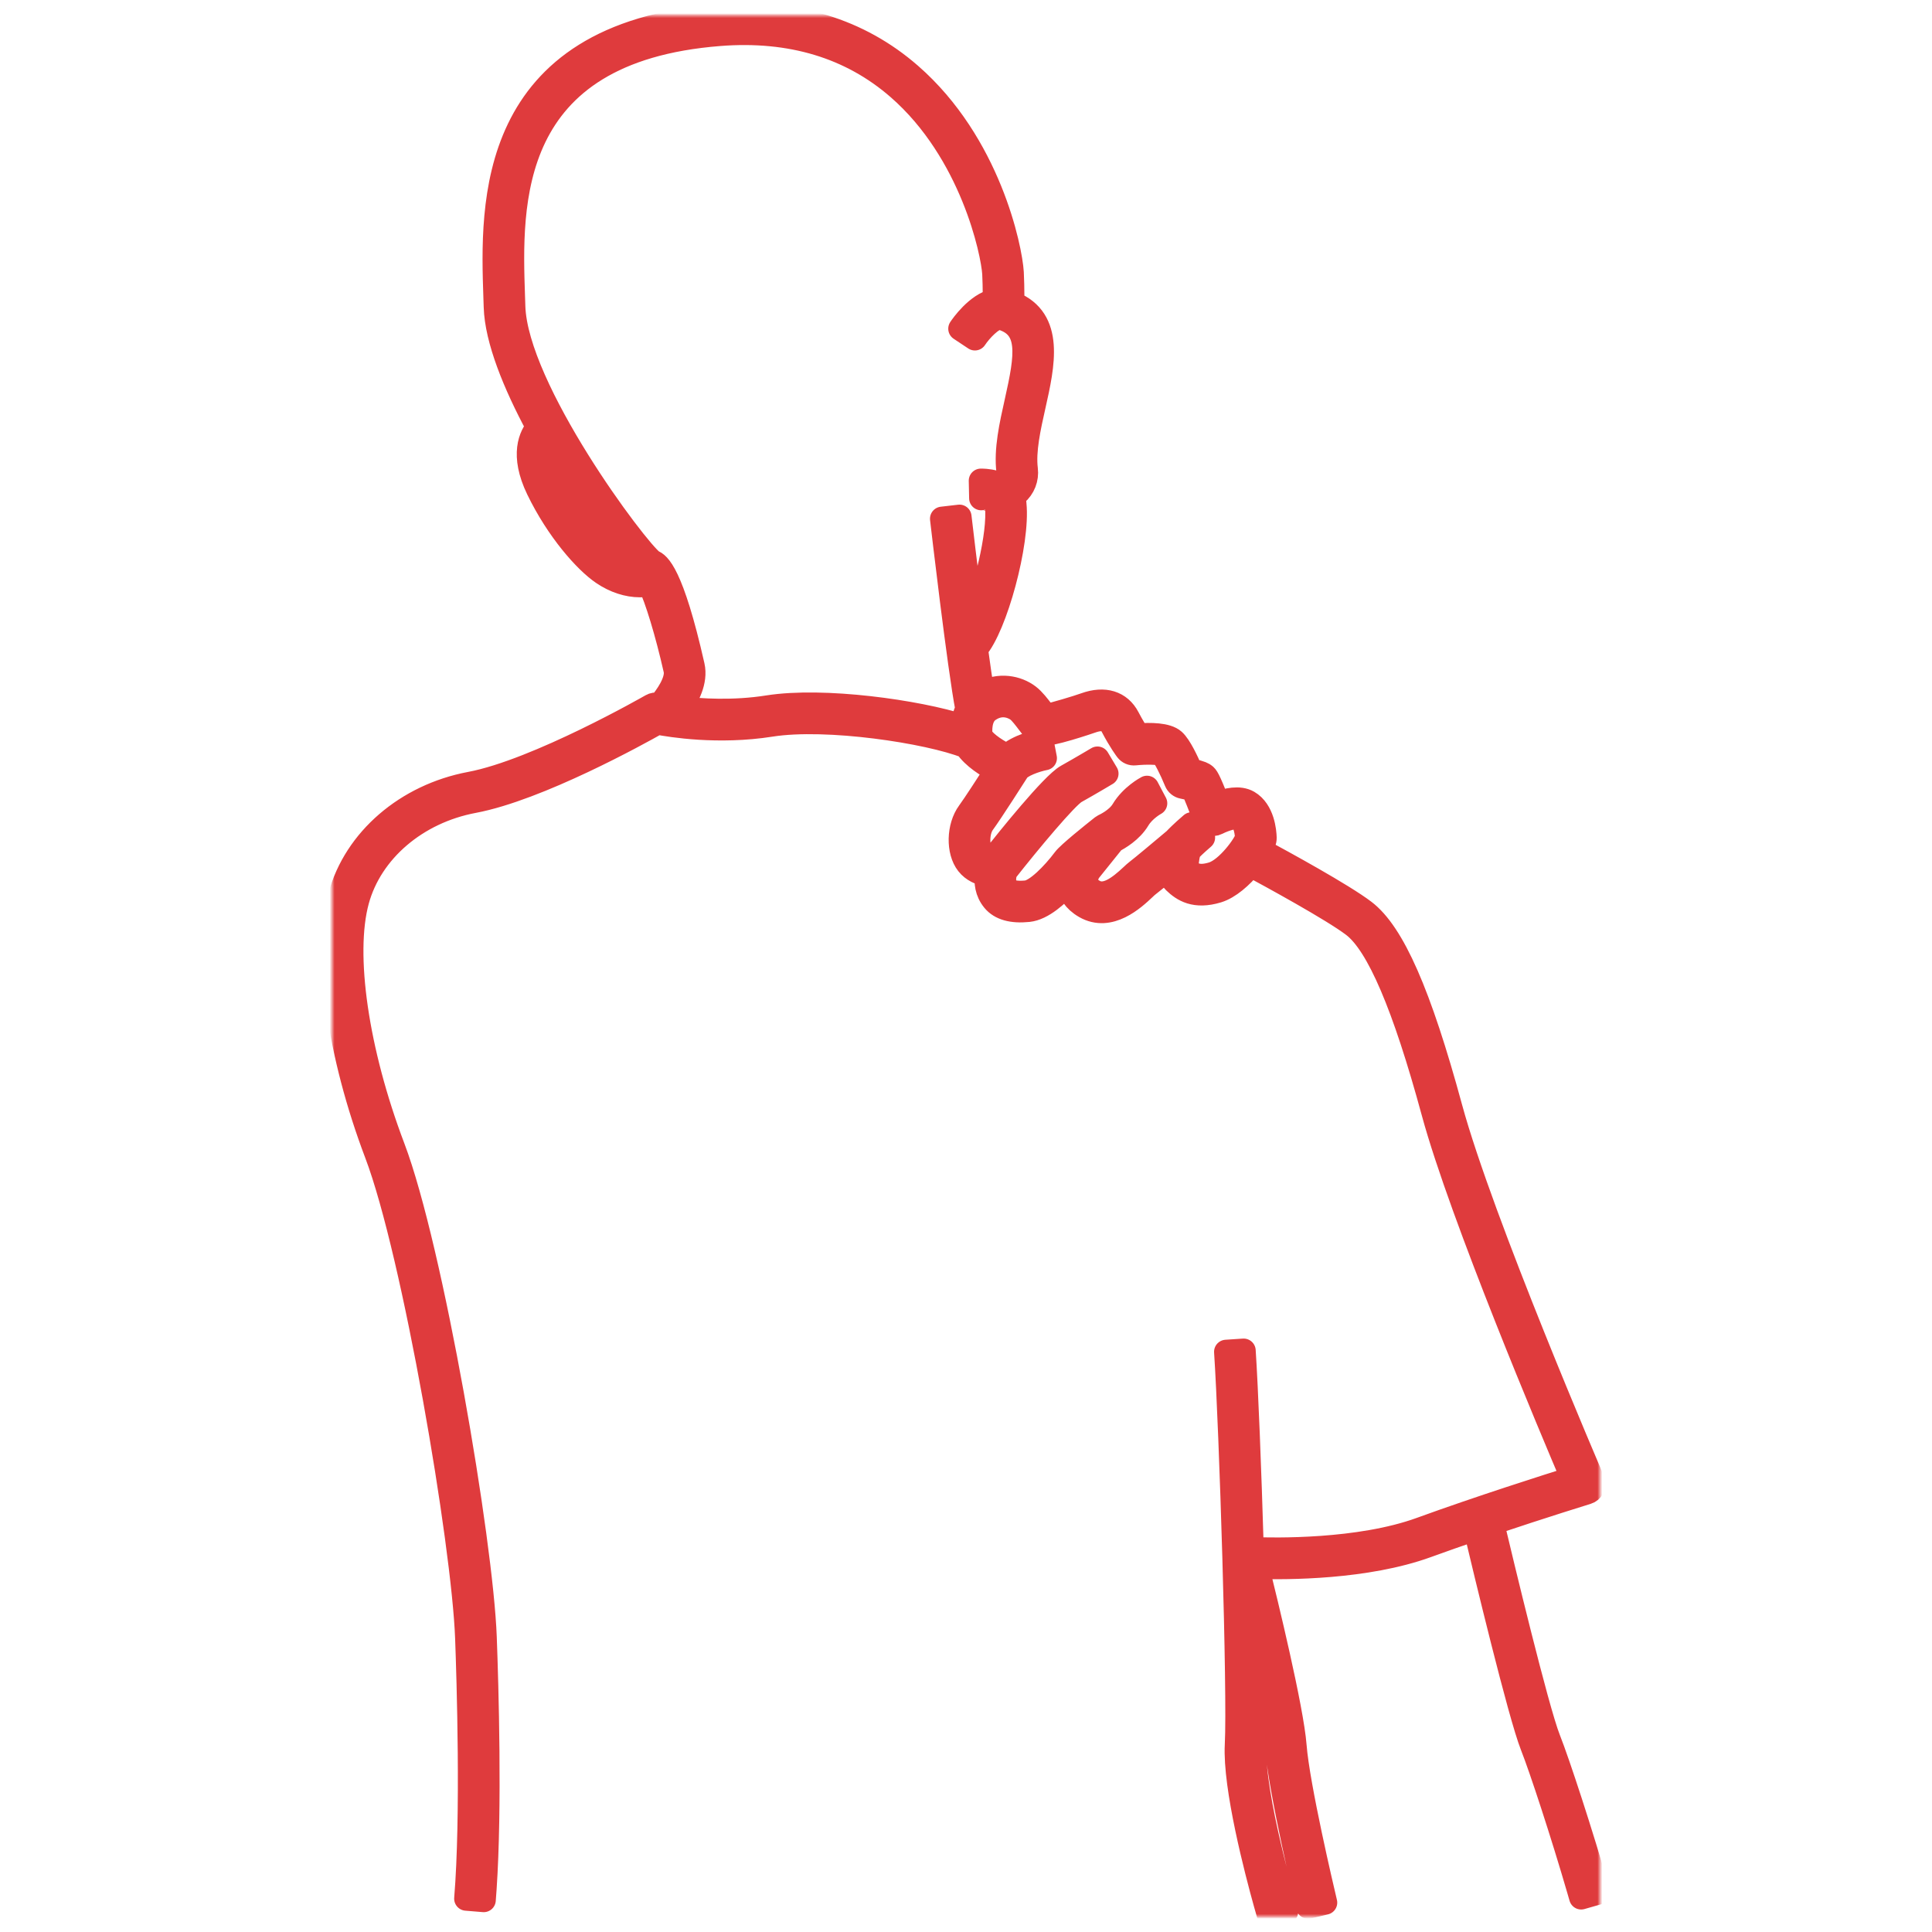 <?xml version="1.0" encoding="UTF-8"?> <svg xmlns="http://www.w3.org/2000/svg" width="800" height="800" viewBox="0 0 800 800" fill="none"><mask id="mask0_431_5051" style="mask-type:luminance" maskUnits="userSpaceOnUse" x="137" y="6" width="526" height="788"><path d="M137.5 6.391H662.5V793.594H137.5V6.391Z" fill="white"></path></mask><g mask="url(#mask0_431_5051)"><mask id="path-2-outside-1_431_5051" maskUnits="userSpaceOnUse" x="133.285" y="1.395" width="534" height="798" fill="black"><rect fill="white" x="133.285" y="1.395" width="534" height="798"></rect><path d="M193.061 786.187L200.294 786.785C200.422 785.223 200.538 783.605 200.648 781.963C202.924 748.235 201.466 698.467 200.703 677.942C199.232 638.36 178.601 516.973 162.738 475.176C147.626 435.345 141.785 395.201 147.864 372.912C153.48 352.318 172.406 336.139 196.081 331.689C222.833 326.659 264.477 303.595 272.228 299.212C277.606 300.25 297.399 303.515 319.164 300.079C342.455 296.404 384.514 302.856 400.11 309.02C403.192 313.574 408.862 317.046 412.726 319.03C409.46 324.12 403.521 333.3 401.226 336.425C396.887 342.334 396.655 352.447 400.744 357.647C402.893 360.382 406.03 361.609 408.654 362.152C408.27 365.203 408.569 369.238 411.486 372.754C414.27 376.11 419.085 377.459 425.793 376.776C431.677 376.171 438.018 370.324 442.437 365.332C442.467 365.857 442.541 366.394 442.65 366.937C443.145 369.323 444.701 372.729 449.328 375.384C459.527 381.243 469.487 371.893 473.735 367.895C474.279 367.388 474.895 366.808 475.115 366.644C476.409 365.685 480.407 362.377 484.117 359.283C484.258 361.529 484.874 363.629 486.339 365.045C489.928 368.511 494.854 371.679 504.149 368.865C508.867 367.437 514.036 362.896 517.875 358.148C525.938 362.493 551.854 376.599 560.46 383.166C570.708 390.985 581.535 416.308 593.566 460.583C605.151 503.223 643.016 592.871 651.244 612.177C641.106 615.351 612.799 624.335 588.335 633.235C562.816 642.518 527.513 641.823 518.297 641.456C517.315 608.302 515.978 574.605 514.959 559.272L507.72 559.754C509.826 591.353 513.28 701.1 512.157 722.457C511.236 739.962 520.372 774.893 524.102 788.271C524.944 791.293 525.512 793.221 525.621 793.594L532.579 791.537C532.439 791.055 518.34 743.068 519.408 722.842C519.805 715.249 519.634 696.609 519.152 674.276C523.363 692.337 528.087 714.023 528.814 723.482C530.205 741.598 541.198 787.581 541.668 789.529L548.723 787.838C548.717 787.814 548.681 787.661 548.626 787.435C547.564 782.962 537.334 739.639 536.046 722.928C534.868 707.577 524.132 663.473 520.482 648.801C532.848 649.18 565.709 649.18 590.82 640.049C597.393 637.656 604.241 635.264 610.943 632.975C614.971 649.954 629.357 709.94 634.478 722.873C638.152 732.151 647.026 759.159 653.874 782.731C654.161 783.72 654.448 784.708 654.729 785.685L661.705 783.689C654.704 759.263 645.116 730.027 641.229 720.206C636.279 707.719 621.594 646.427 617.846 630.644C638.982 623.546 656.976 617.997 657.232 617.918C658.214 617.613 659.026 616.911 659.46 615.971C659.893 615.031 659.905 613.957 659.496 613.011C659.038 611.949 613.39 505.883 600.567 458.678C587.755 411.534 576.745 386.461 564.86 377.397C555.955 370.598 530.815 356.877 521.959 352.103C523.057 350.028 523.686 348.185 523.649 346.879C523.576 344.315 522.862 335.691 516.85 332.193C513.182 330.063 507.969 331.302 504.295 332.688C500.248 322.165 499.522 321.598 498.753 321C498.32 320.658 497.465 319.999 493.028 319.028C491.471 315.397 488.475 308.945 485.99 306.73C483.134 304.178 476.243 304.154 471.281 304.526C470.304 303.061 468.766 300.602 466.996 297.214C463.712 290.928 457.304 288.95 449.418 291.782C445.957 293.027 436.619 295.804 433.054 296.573C432.639 296.054 432.139 295.395 431.73 294.852C429.96 292.508 427.951 289.853 425.846 288.248C421.226 284.72 413.749 283.176 406.791 287.1C405.992 282.199 405.058 275.73 404.099 268.632C412.107 259.605 421.665 224.735 420.042 208.732C419.944 207.78 419.859 206.583 419.773 205.198C420.109 204.966 420.463 204.758 420.78 204.49C423.759 201.963 425.248 198.154 424.766 194.297C423.814 186.637 425.956 177.097 428.025 167.875C431.785 151.114 436.002 132.286 419.218 125.584C419.175 119.432 419.089 115.361 418.943 112.889C418.351 102.831 409.47 59.447 376.859 31.011C355.655 12.498 328.915 4.363 297.415 6.824C201.498 14.306 203.873 84.913 205.148 122.839L205.288 127.075C205.691 140.613 213.149 158.978 222.818 176.934C219.894 180.297 215.866 188.189 222.848 202.623C230.99 219.445 242.459 232.378 249.673 237.273C254.574 240.6 259.958 242.333 264.993 242.333C266.385 242.333 267.74 242.187 269.058 241.918C271.933 247.796 276.26 261.956 279.727 277.312C280.771 281.938 276.016 288.616 273.099 291.979C272.671 291.893 272.427 291.844 272.403 291.838C271.518 291.643 270.59 291.783 269.803 292.235C269.333 292.504 222.501 319.335 194.735 324.554C168.349 329.516 147.201 347.747 140.86 371.002C134.403 394.677 140.329 436.579 155.948 477.752C171.615 519.037 191.995 639.049 193.448 678.205C194.071 694.905 195.877 752.033 193.058 786.182L193.061 786.187ZM226.869 184.203C239.344 205.968 254.139 226.048 262.38 234.85C259.542 234.38 256.575 233.183 253.749 231.273C248.378 227.629 237.453 216.148 229.384 199.468C225.661 191.766 225.892 186.968 226.869 184.203ZM398.713 300.829C379.816 294.75 340.986 289.281 318.03 292.907C303.656 295.177 289.941 294.299 281.366 293.261C284.631 288.75 288.238 282.043 286.804 275.719C278.088 237.12 272.43 233.378 270.196 232.628C263.378 227.727 213.562 161.102 212.537 126.866L212.396 122.599C211.121 84.599 208.984 21.001 297.979 14.06C327.465 11.759 352.404 19.303 372.101 36.479C402.503 62.987 411.189 104.466 411.714 113.316C411.842 115.508 411.921 119.115 411.964 124.461C404.536 126.073 398.39 134.996 397.651 136.107L403.693 140.123C406.031 136.62 410.651 131.755 413.899 131.456C427.271 134.941 425.288 147.008 420.966 166.283C418.763 176.109 416.48 186.272 417.585 195.189C417.762 196.629 417.225 198.003 416.102 198.955C414.942 199.937 413.447 200.255 411.994 199.827C409.186 198.997 406.452 199.04 406.141 199.04L406.293 206.297C406.312 206.291 408.198 206.273 409.937 206.785C410.834 207.048 411.744 207.176 412.647 207.225C412.708 208.043 412.769 208.806 412.836 209.471C414.063 221.556 407.838 245.244 402.601 257.182C399.879 236.124 397.339 214.335 397.297 213.957L390.089 214.793C390.388 217.387 397.297 276.732 400.574 293.565C399.384 295.994 398.865 298.589 398.713 300.829ZM502.052 361.92C495.716 363.836 493.446 361.816 491.505 359.949C491.084 358.887 491.462 355.365 492.298 352.246C493.122 351.391 494.959 349.573 498.151 346.832L493.427 341.321C489.234 344.916 487.141 347.113 486.518 347.784C482.636 351.056 472.73 359.369 470.784 360.809C470.222 361.224 469.606 361.804 468.751 362.603C463.405 367.621 457.789 371.881 452.925 369.085C451.106 368.042 450.038 366.833 449.751 365.496C449.324 363.501 450.569 361.224 450.99 360.632L461.018 348.144C463.087 347.1 468.336 344.098 471.248 339.239C473.713 335.125 478.297 332.654 478.346 332.623L476.649 329.418L474.959 326.208C474.696 326.342 468.562 329.614 465.028 335.51C462.63 339.508 457.301 341.894 457.258 341.912L457.271 341.949C456.99 342.071 456.703 342.199 456.453 342.395C452.339 345.654 442.573 353.485 440.822 355.829C436.079 362.152 429.121 369.146 425.043 369.561C421.07 369.976 418.159 369.445 417.06 368.127C414.918 365.545 415.992 361.853 416.382 360.76C426.27 348.181 441.578 329.876 445.314 327.784C451.393 324.378 458.094 320.374 458.162 320.337L454.439 314.106C454.371 314.148 447.749 318.097 441.762 321.454C435.811 324.793 417.383 347.773 411.482 355.25C409.822 355.085 407.527 354.566 406.434 353.174C404.554 350.782 404.518 344.19 407.057 340.736C410.42 336.158 420.631 320.129 421.064 319.446C421.095 319.398 421.107 319.343 421.138 319.294L421.15 319.3C422.529 316.895 428.834 314.674 432.655 313.935L431.288 306.806C429.499 307.148 421.583 308.875 417.024 313.062C413.563 311.365 408.253 308.247 406.038 304.859C405.799 302.973 405.372 296.863 409.278 294.093C415.461 289.716 420.845 293.562 421.437 294.013C422.761 295.026 424.598 297.456 425.941 299.232C428.01 301.96 429.042 303.333 430.708 303.846C433.937 304.822 451.692 298.676 451.869 298.615C458.326 296.296 459.95 299.409 460.56 300.58C463.905 306.989 466.529 310.407 466.639 310.547C467.408 311.542 468.629 312.073 469.892 311.939C474.574 311.451 479.902 311.591 481.239 312.226C482.337 313.355 485.011 318.549 487.055 323.572C487.519 324.708 488.526 325.531 489.729 325.769C491.31 326.075 493.025 326.477 494.007 326.764C494.978 328.833 497.132 334.241 498.86 338.837C499.226 339.808 499.983 340.577 500.953 340.949C501.918 341.321 503.004 341.26 503.919 340.784C507.459 338.959 512.055 337.812 513.197 338.477C515.211 339.649 516.255 343.641 516.383 346.924C515.766 349.622 508.283 360.034 502.052 361.92Z"></path></mask><path d="M193.061 786.187L200.294 786.785C200.422 785.223 200.538 783.605 200.648 781.963C202.924 748.235 201.466 698.467 200.703 677.942C199.232 638.36 178.601 516.973 162.738 475.176C147.626 435.345 141.785 395.201 147.864 372.912C153.48 352.318 172.406 336.139 196.081 331.689C222.833 326.659 264.477 303.595 272.228 299.212C277.606 300.25 297.399 303.515 319.164 300.079C342.455 296.404 384.514 302.856 400.11 309.02C403.192 313.574 408.862 317.046 412.726 319.03C409.46 324.12 403.521 333.3 401.226 336.425C396.887 342.334 396.655 352.447 400.744 357.647C402.893 360.382 406.03 361.609 408.654 362.152C408.27 365.203 408.569 369.238 411.486 372.754C414.27 376.11 419.085 377.459 425.793 376.776C431.677 376.171 438.018 370.324 442.437 365.332C442.467 365.857 442.541 366.394 442.65 366.937C443.145 369.323 444.701 372.729 449.328 375.384C459.527 381.243 469.487 371.893 473.735 367.895C474.279 367.388 474.895 366.808 475.115 366.644C476.409 365.685 480.407 362.377 484.117 359.283C484.258 361.529 484.874 363.629 486.339 365.045C489.928 368.511 494.854 371.679 504.149 368.865C508.867 367.437 514.036 362.896 517.875 358.148C525.938 362.493 551.854 376.599 560.46 383.166C570.708 390.985 581.535 416.308 593.566 460.583C605.151 503.223 643.016 592.871 651.244 612.177C641.106 615.351 612.799 624.335 588.335 633.235C562.816 642.518 527.513 641.823 518.297 641.456C517.315 608.302 515.978 574.605 514.959 559.272L507.72 559.754C509.826 591.353 513.28 701.1 512.157 722.457C511.236 739.962 520.372 774.893 524.102 788.271C524.944 791.293 525.512 793.221 525.621 793.594L532.579 791.537C532.439 791.055 518.34 743.068 519.408 722.842C519.805 715.249 519.634 696.609 519.152 674.276C523.363 692.337 528.087 714.023 528.814 723.482C530.205 741.598 541.198 787.581 541.668 789.529L548.723 787.838C548.717 787.814 548.681 787.661 548.626 787.435C547.564 782.962 537.334 739.639 536.046 722.928C534.868 707.577 524.132 663.473 520.482 648.801C532.848 649.18 565.709 649.18 590.82 640.049C597.393 637.656 604.241 635.264 610.943 632.975C614.971 649.954 629.357 709.94 634.478 722.873C638.152 732.151 647.026 759.159 653.874 782.731C654.161 783.72 654.448 784.708 654.729 785.685L661.705 783.689C654.704 759.263 645.116 730.027 641.229 720.206C636.279 707.719 621.594 646.427 617.846 630.644C638.982 623.546 656.976 617.997 657.232 617.918C658.214 617.613 659.026 616.911 659.46 615.971C659.893 615.031 659.905 613.957 659.496 613.011C659.038 611.949 613.39 505.883 600.567 458.678C587.755 411.534 576.745 386.461 564.86 377.397C555.955 370.598 530.815 356.877 521.959 352.103C523.057 350.028 523.686 348.185 523.649 346.879C523.576 344.315 522.862 335.691 516.85 332.193C513.182 330.063 507.969 331.302 504.295 332.688C500.248 322.165 499.522 321.598 498.753 321C498.32 320.658 497.465 319.999 493.028 319.028C491.471 315.397 488.475 308.945 485.99 306.73C483.134 304.178 476.243 304.154 471.281 304.526C470.304 303.061 468.766 300.602 466.996 297.214C463.712 290.928 457.304 288.95 449.418 291.782C445.957 293.027 436.619 295.804 433.054 296.573C432.639 296.054 432.139 295.395 431.73 294.852C429.96 292.508 427.951 289.853 425.846 288.248C421.226 284.72 413.749 283.176 406.791 287.1C405.992 282.199 405.058 275.73 404.099 268.632C412.107 259.605 421.665 224.735 420.042 208.732C419.944 207.78 419.859 206.583 419.773 205.198C420.109 204.966 420.463 204.758 420.78 204.49C423.759 201.963 425.248 198.154 424.766 194.297C423.814 186.637 425.956 177.097 428.025 167.875C431.785 151.114 436.002 132.286 419.218 125.584C419.175 119.432 419.089 115.361 418.943 112.889C418.351 102.831 409.47 59.447 376.859 31.011C355.655 12.498 328.915 4.363 297.415 6.824C201.498 14.306 203.873 84.913 205.148 122.839L205.288 127.075C205.691 140.613 213.149 158.978 222.818 176.934C219.894 180.297 215.866 188.189 222.848 202.623C230.99 219.445 242.459 232.378 249.673 237.273C254.574 240.6 259.958 242.333 264.993 242.333C266.385 242.333 267.74 242.187 269.058 241.918C271.933 247.796 276.26 261.956 279.727 277.312C280.771 281.938 276.016 288.616 273.099 291.979C272.671 291.893 272.427 291.844 272.403 291.838C271.518 291.643 270.59 291.783 269.803 292.235C269.333 292.504 222.501 319.335 194.735 324.554C168.349 329.516 147.201 347.747 140.86 371.002C134.403 394.677 140.329 436.579 155.948 477.752C171.615 519.037 191.995 639.049 193.448 678.205C194.071 694.905 195.877 752.033 193.058 786.182L193.061 786.187ZM226.869 184.203C239.344 205.968 254.139 226.048 262.38 234.85C259.542 234.38 256.575 233.183 253.749 231.273C248.378 227.629 237.453 216.148 229.384 199.468C225.661 191.766 225.892 186.968 226.869 184.203ZM398.713 300.829C379.816 294.75 340.986 289.281 318.03 292.907C303.656 295.177 289.941 294.299 281.366 293.261C284.631 288.75 288.238 282.043 286.804 275.719C278.088 237.12 272.43 233.378 270.196 232.628C263.378 227.727 213.562 161.102 212.537 126.866L212.396 122.599C211.121 84.599 208.984 21.001 297.979 14.06C327.465 11.759 352.404 19.303 372.101 36.479C402.503 62.987 411.189 104.466 411.714 113.316C411.842 115.508 411.921 119.115 411.964 124.461C404.536 126.073 398.39 134.996 397.651 136.107L403.693 140.123C406.031 136.62 410.651 131.755 413.899 131.456C427.271 134.941 425.288 147.008 420.966 166.283C418.763 176.109 416.48 186.272 417.585 195.189C417.762 196.629 417.225 198.003 416.102 198.955C414.942 199.937 413.447 200.255 411.994 199.827C409.186 198.997 406.452 199.04 406.141 199.04L406.293 206.297C406.312 206.291 408.198 206.273 409.937 206.785C410.834 207.048 411.744 207.176 412.647 207.225C412.708 208.043 412.769 208.806 412.836 209.471C414.063 221.556 407.838 245.244 402.601 257.182C399.879 236.124 397.339 214.335 397.297 213.957L390.089 214.793C390.388 217.387 397.297 276.732 400.574 293.565C399.384 295.994 398.865 298.589 398.713 300.829ZM502.052 361.92C495.716 363.836 493.446 361.816 491.505 359.949C491.084 358.887 491.462 355.365 492.298 352.246C493.122 351.391 494.959 349.573 498.151 346.832L493.427 341.321C489.234 344.916 487.141 347.113 486.518 347.784C482.636 351.056 472.73 359.369 470.784 360.809C470.222 361.224 469.606 361.804 468.751 362.603C463.405 367.621 457.789 371.881 452.925 369.085C451.106 368.042 450.038 366.833 449.751 365.496C449.324 363.501 450.569 361.224 450.99 360.632L461.018 348.144C463.087 347.1 468.336 344.098 471.248 339.239C473.713 335.125 478.297 332.654 478.346 332.623L476.649 329.418L474.959 326.208C474.696 326.342 468.562 329.614 465.028 335.51C462.63 339.508 457.301 341.894 457.258 341.912L457.271 341.949C456.99 342.071 456.703 342.199 456.453 342.395C452.339 345.654 442.573 353.485 440.822 355.829C436.079 362.152 429.121 369.146 425.043 369.561C421.07 369.976 418.159 369.445 417.06 368.127C414.918 365.545 415.992 361.853 416.382 360.76C426.27 348.181 441.578 329.876 445.314 327.784C451.393 324.378 458.094 320.374 458.162 320.337L454.439 314.106C454.371 314.148 447.749 318.097 441.762 321.454C435.811 324.793 417.383 347.773 411.482 355.25C409.822 355.085 407.527 354.566 406.434 353.174C404.554 350.782 404.518 344.19 407.057 340.736C410.42 336.158 420.631 320.129 421.064 319.446C421.095 319.398 421.107 319.343 421.138 319.294L421.15 319.3C422.529 316.895 428.834 314.674 432.655 313.935L431.288 306.806C429.499 307.148 421.583 308.875 417.024 313.062C413.563 311.365 408.253 308.247 406.038 304.859C405.799 302.973 405.372 296.863 409.278 294.093C415.461 289.716 420.845 293.562 421.437 294.013C422.761 295.026 424.598 297.456 425.941 299.232C428.01 301.96 429.042 303.333 430.708 303.846C433.937 304.822 451.692 298.676 451.869 298.615C458.326 296.296 459.95 299.409 460.56 300.58C463.905 306.989 466.529 310.407 466.639 310.547C467.408 311.542 468.629 312.073 469.892 311.939C474.574 311.451 479.902 311.591 481.239 312.226C482.337 313.355 485.011 318.549 487.055 323.572C487.519 324.708 488.526 325.531 489.729 325.769C491.31 326.075 493.025 326.477 494.007 326.764C494.978 328.833 497.132 334.241 498.86 338.837C499.226 339.808 499.983 340.577 500.953 340.949C501.918 341.321 503.004 341.26 503.919 340.784C507.459 338.959 512.055 337.812 513.197 338.477C515.211 339.649 516.255 343.641 516.383 346.924C515.766 349.622 508.283 360.034 502.052 361.92Z" fill="#DF3B3D"></path><path d="M193.061 786.187L200.294 786.785C200.422 785.223 200.538 783.605 200.648 781.963C202.924 748.235 201.466 698.467 200.703 677.942C199.232 638.36 178.601 516.973 162.738 475.176C147.626 435.345 141.785 395.201 147.864 372.912C153.48 352.318 172.406 336.139 196.081 331.689C222.833 326.659 264.477 303.595 272.228 299.212C277.606 300.25 297.399 303.515 319.164 300.079C342.455 296.404 384.514 302.856 400.11 309.02C403.192 313.574 408.862 317.046 412.726 319.03C409.46 324.12 403.521 333.3 401.226 336.425C396.887 342.334 396.655 352.447 400.744 357.647C402.893 360.382 406.03 361.609 408.654 362.152C408.27 365.203 408.569 369.238 411.486 372.754C414.27 376.11 419.085 377.459 425.793 376.776C431.677 376.171 438.018 370.324 442.437 365.332C442.467 365.857 442.541 366.394 442.65 366.937C443.145 369.323 444.701 372.729 449.328 375.384C459.527 381.243 469.487 371.893 473.735 367.895C474.279 367.388 474.895 366.808 475.115 366.644C476.409 365.685 480.407 362.377 484.117 359.283C484.258 361.529 484.874 363.629 486.339 365.045C489.928 368.511 494.854 371.679 504.149 368.865C508.867 367.437 514.036 362.896 517.875 358.148C525.938 362.493 551.854 376.599 560.46 383.166C570.708 390.985 581.535 416.308 593.566 460.583C605.151 503.223 643.016 592.871 651.244 612.177C641.106 615.351 612.799 624.335 588.335 633.235C562.816 642.518 527.513 641.823 518.297 641.456C517.315 608.302 515.978 574.605 514.959 559.272L507.72 559.754C509.826 591.353 513.28 701.1 512.157 722.457C511.236 739.962 520.372 774.893 524.102 788.271C524.944 791.293 525.512 793.221 525.621 793.594L532.579 791.537C532.439 791.055 518.34 743.068 519.408 722.842C519.805 715.249 519.634 696.609 519.152 674.276C523.363 692.337 528.087 714.023 528.814 723.482C530.205 741.598 541.198 787.581 541.668 789.529L548.723 787.838C548.717 787.814 548.681 787.661 548.626 787.435C547.564 782.962 537.334 739.639 536.046 722.928C534.868 707.577 524.132 663.473 520.482 648.801C532.848 649.18 565.709 649.18 590.82 640.049C597.393 637.656 604.241 635.264 610.943 632.975C614.971 649.954 629.357 709.94 634.478 722.873C638.152 732.151 647.026 759.159 653.874 782.731C654.161 783.72 654.448 784.708 654.729 785.685L661.705 783.689C654.704 759.263 645.116 730.027 641.229 720.206C636.279 707.719 621.594 646.427 617.846 630.644C638.982 623.546 656.976 617.997 657.232 617.918C658.214 617.613 659.026 616.911 659.46 615.971C659.893 615.031 659.905 613.957 659.496 613.011C659.038 611.949 613.39 505.883 600.567 458.678C587.755 411.534 576.745 386.461 564.86 377.397C555.955 370.598 530.815 356.877 521.959 352.103C523.057 350.028 523.686 348.185 523.649 346.879C523.576 344.315 522.862 335.691 516.85 332.193C513.182 330.063 507.969 331.302 504.295 332.688C500.248 322.165 499.522 321.598 498.753 321C498.32 320.658 497.465 319.999 493.028 319.028C491.471 315.397 488.475 308.945 485.99 306.73C483.134 304.178 476.243 304.154 471.281 304.526C470.304 303.061 468.766 300.602 466.996 297.214C463.712 290.928 457.304 288.95 449.418 291.782C445.957 293.027 436.619 295.804 433.054 296.573C432.639 296.054 432.139 295.395 431.73 294.852C429.96 292.508 427.951 289.853 425.846 288.248C421.226 284.72 413.749 283.176 406.791 287.1C405.992 282.199 405.058 275.73 404.099 268.632C412.107 259.605 421.665 224.735 420.042 208.732C419.944 207.78 419.859 206.583 419.773 205.198C420.109 204.966 420.463 204.758 420.78 204.49C423.759 201.963 425.248 198.154 424.766 194.297C423.814 186.637 425.956 177.097 428.025 167.875C431.785 151.114 436.002 132.286 419.218 125.584C419.175 119.432 419.089 115.361 418.943 112.889C418.351 102.831 409.47 59.447 376.859 31.011C355.655 12.498 328.915 4.363 297.415 6.824C201.498 14.306 203.873 84.913 205.148 122.839L205.288 127.075C205.691 140.613 213.149 158.978 222.818 176.934C219.894 180.297 215.866 188.189 222.848 202.623C230.99 219.445 242.459 232.378 249.673 237.273C254.574 240.6 259.958 242.333 264.993 242.333C266.385 242.333 267.74 242.187 269.058 241.918C271.933 247.796 276.26 261.956 279.727 277.312C280.771 281.938 276.016 288.616 273.099 291.979C272.671 291.893 272.427 291.844 272.403 291.838C271.518 291.643 270.59 291.783 269.803 292.235C269.333 292.504 222.501 319.335 194.735 324.554C168.349 329.516 147.201 347.747 140.86 371.002C134.403 394.677 140.329 436.579 155.948 477.752C171.615 519.037 191.995 639.049 193.448 678.205C194.071 694.905 195.877 752.033 193.058 786.182L193.061 786.187ZM226.869 184.203C239.344 205.968 254.139 226.048 262.38 234.85C259.542 234.38 256.575 233.183 253.749 231.273C248.378 227.629 237.453 216.148 229.384 199.468C225.661 191.766 225.892 186.968 226.869 184.203ZM398.713 300.829C379.816 294.75 340.986 289.281 318.03 292.907C303.656 295.177 289.941 294.299 281.366 293.261C284.631 288.75 288.238 282.043 286.804 275.719C278.088 237.12 272.43 233.378 270.196 232.628C263.378 227.727 213.562 161.102 212.537 126.866L212.396 122.599C211.121 84.599 208.984 21.001 297.979 14.06C327.465 11.759 352.404 19.303 372.101 36.479C402.503 62.987 411.189 104.466 411.714 113.316C411.842 115.508 411.921 119.115 411.964 124.461C404.536 126.073 398.39 134.996 397.651 136.107L403.693 140.123C406.031 136.62 410.651 131.755 413.899 131.456C427.271 134.941 425.288 147.008 420.966 166.283C418.763 176.109 416.48 186.272 417.585 195.189C417.762 196.629 417.225 198.003 416.102 198.955C414.942 199.937 413.447 200.255 411.994 199.827C409.186 198.997 406.452 199.04 406.141 199.04L406.293 206.297C406.312 206.291 408.198 206.273 409.937 206.785C410.834 207.048 411.744 207.176 412.647 207.225C412.708 208.043 412.769 208.806 412.836 209.471C414.063 221.556 407.838 245.244 402.601 257.182C399.879 236.124 397.339 214.335 397.297 213.957L390.089 214.793C390.388 217.387 397.297 276.732 400.574 293.565C399.384 295.994 398.865 298.589 398.713 300.829ZM502.052 361.92C495.716 363.836 493.446 361.816 491.505 359.949C491.084 358.887 491.462 355.365 492.298 352.246C493.122 351.391 494.959 349.573 498.151 346.832L493.427 341.321C489.234 344.916 487.141 347.113 486.518 347.784C482.636 351.056 472.73 359.369 470.784 360.809C470.222 361.224 469.606 361.804 468.751 362.603C463.405 367.621 457.789 371.881 452.925 369.085C451.106 368.042 450.038 366.833 449.751 365.496C449.324 363.501 450.569 361.224 450.99 360.632L461.018 348.144C463.087 347.1 468.336 344.098 471.248 339.239C473.713 335.125 478.297 332.654 478.346 332.623L476.649 329.418L474.959 326.208C474.696 326.342 468.562 329.614 465.028 335.51C462.63 339.508 457.301 341.894 457.258 341.912L457.271 341.949C456.99 342.071 456.703 342.199 456.453 342.395C452.339 345.654 442.573 353.485 440.822 355.829C436.079 362.152 429.121 369.146 425.043 369.561C421.07 369.976 418.159 369.445 417.06 368.127C414.918 365.545 415.992 361.853 416.382 360.76C426.27 348.181 441.578 329.876 445.314 327.784C451.393 324.378 458.094 320.374 458.162 320.337L454.439 314.106C454.371 314.148 447.749 318.097 441.762 321.454C435.811 324.793 417.383 347.773 411.482 355.25C409.822 355.085 407.527 354.566 406.434 353.174C404.554 350.782 404.518 344.19 407.057 340.736C410.42 336.158 420.631 320.129 421.064 319.446C421.095 319.398 421.107 319.343 421.138 319.294L421.15 319.3C422.529 316.895 428.834 314.674 432.655 313.935L431.288 306.806C429.499 307.148 421.583 308.875 417.024 313.062C413.563 311.365 408.253 308.247 406.038 304.859C405.799 302.973 405.372 296.863 409.278 294.093C415.461 289.716 420.845 293.562 421.437 294.013C422.761 295.026 424.598 297.456 425.941 299.232C428.01 301.96 429.042 303.333 430.708 303.846C433.937 304.822 451.692 298.676 451.869 298.615C458.326 296.296 459.95 299.409 460.56 300.58C463.905 306.989 466.529 310.407 466.639 310.547C467.408 311.542 468.629 312.073 469.892 311.939C474.574 311.451 479.902 311.591 481.239 312.226C482.337 313.355 485.011 318.549 487.055 323.572C487.519 324.708 488.526 325.531 489.729 325.769C491.31 326.075 493.025 326.477 494.007 326.764C494.978 328.833 497.132 334.241 498.86 338.837C499.226 339.808 499.983 340.577 500.953 340.949C501.918 341.321 503.004 341.26 503.919 340.784C507.459 338.959 512.055 337.812 513.197 338.477C515.211 339.649 516.255 343.641 516.383 346.924C515.766 349.622 508.283 360.034 502.052 361.92Z" stroke="#DF3B3D" stroke-width="10" stroke-linejoin="round" mask="url(#path-2-outside-1_431_5051)"></path></g></svg> 